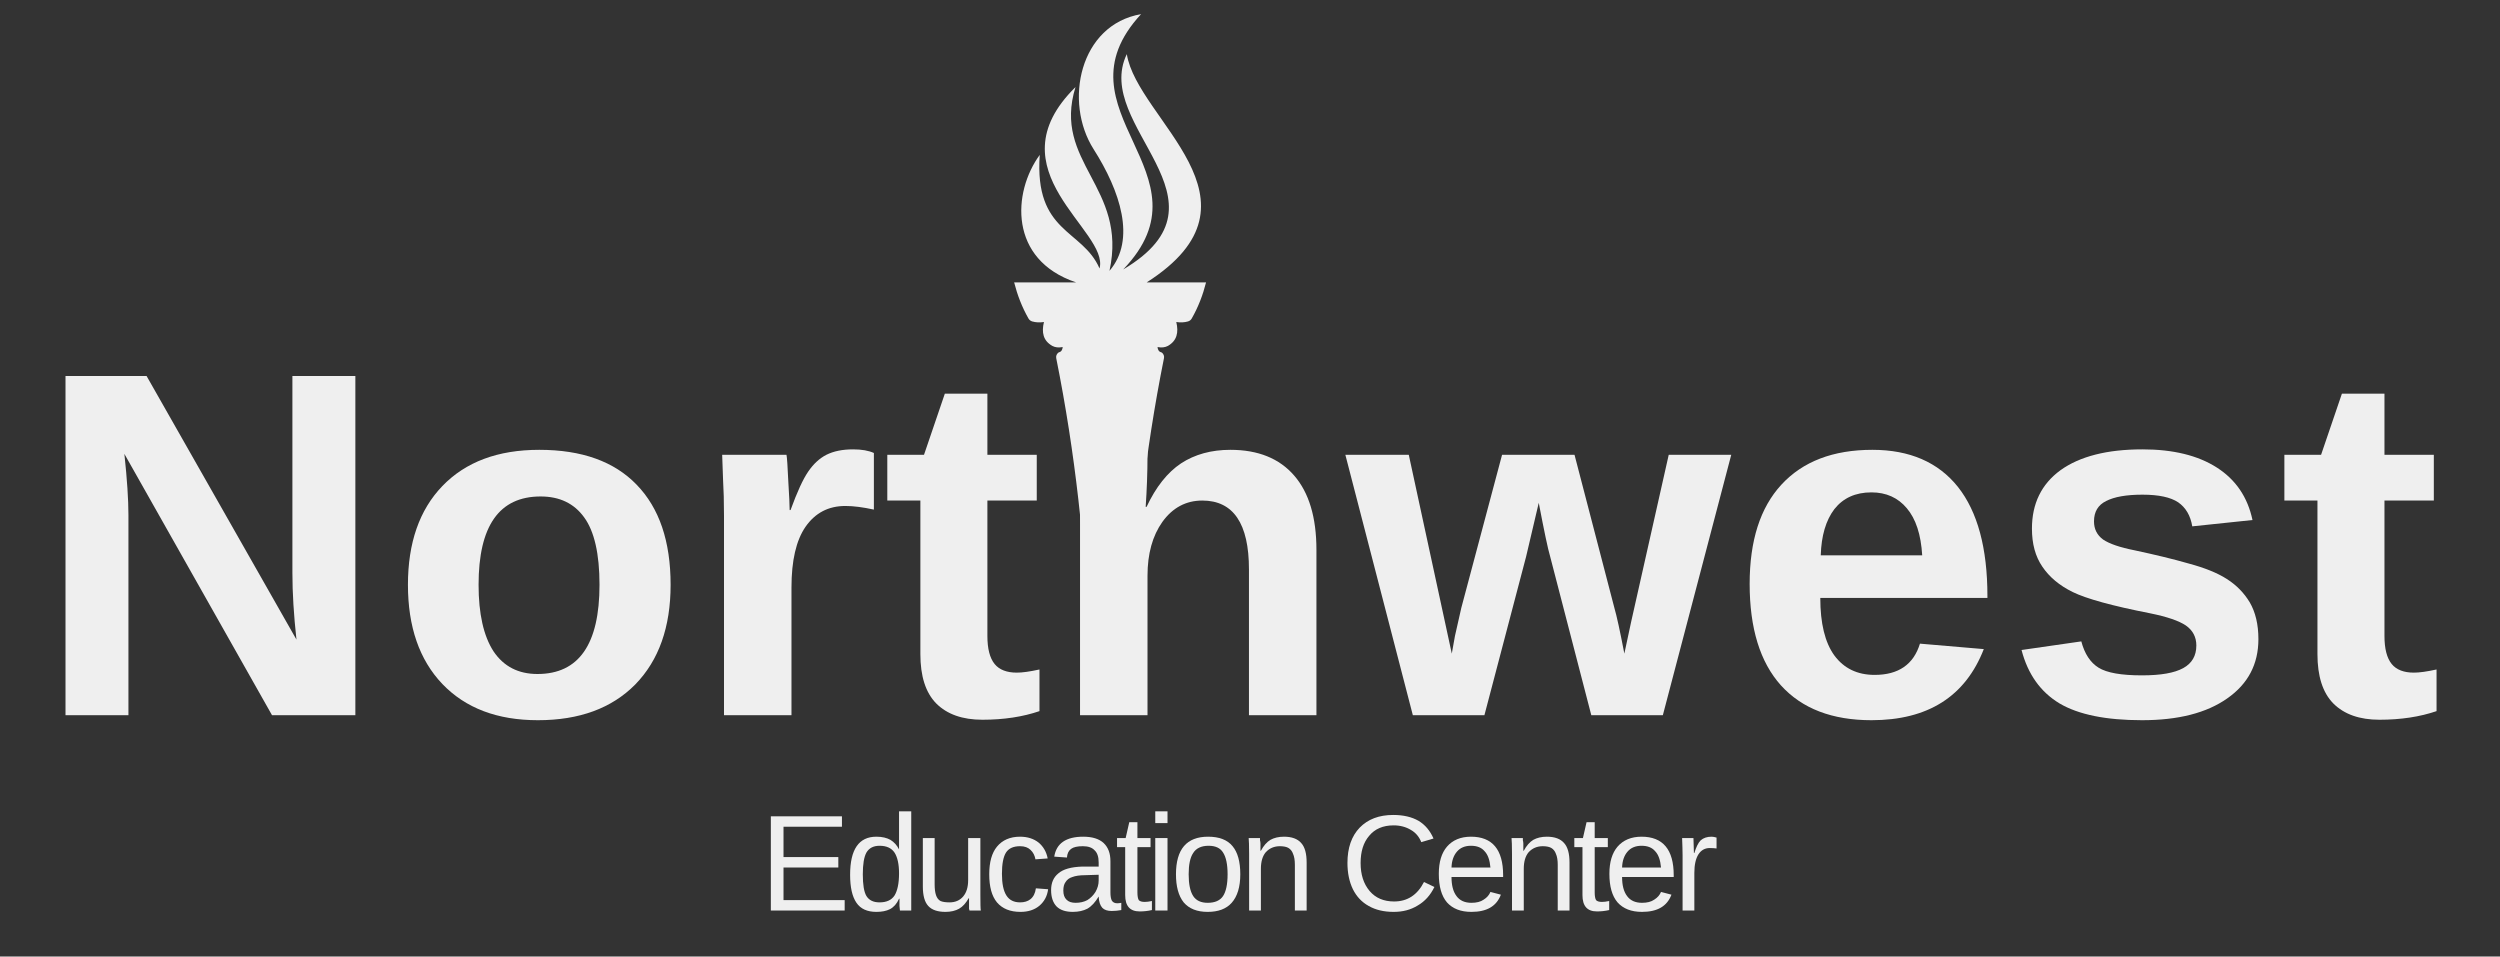 <?xml version="1.0" encoding="UTF-8"?> <svg xmlns="http://www.w3.org/2000/svg" xmlns:xlink="http://www.w3.org/1999/xlink" width="115" zoomAndPan="magnify" viewBox="0 0 86.25 33" height="44" preserveAspectRatio="xMidYMid meet" version="1.0"><rect x="0" y="0" width="86.25" height="33" fill="#333333" stroke="none"/><defs><g></g><clipPath id="82554cf0ea"><path d="M 34.176 0.488 L 42 0.488 L 42 23.961 L 34.176 23.961 Z M 34.176 0.488 " clip-rule="nonzero"></path></clipPath></defs><g clip-path="url(#82554cf0ea)"><path fill="#efefef" d="M 39.562 9.742 C 43.984 6.914 39.234 4.133 38.875 1.867 C 37.676 4.355 42.777 6.906 38.75 9.297 C 41.945 5.969 36.273 3.832 39.367 0.488 C 37.246 0.852 36.691 3.516 37.73 5.148 C 38.648 6.59 39.203 8.266 38.277 9.344 C 38.914 6.445 36.297 5.609 37.105 3.004 C 34.176 5.887 38.289 7.957 37.934 9.262 C 37.344 7.898 35.68 8.051 35.871 5.344 C 34.93 6.629 34.793 8.961 37.125 9.742 L 34.988 9.742 C 35.098 10.176 35.258 10.594 35.48 10.984 C 35.508 11.035 35.555 11.074 35.613 11.09 C 35.738 11.125 35.871 11.133 36.016 11.109 C 35.93 11.469 35.988 11.754 36.305 11.934 C 36.406 11.988 36.523 12 36.664 11.973 C 36.652 12.062 36.621 12.125 36.562 12.145 C 36.539 12.148 36.52 12.16 36.5 12.176 C 36.449 12.227 36.426 12.289 36.441 12.363 C 37.105 15.668 37.438 18.875 37.547 21.789 C 37.566 22.277 37.602 22.637 37.359 23 C 37.219 23.215 37.324 23.293 37.57 23.25 C 37.637 23.754 37.848 24.031 38.297 23.953 C 38.746 24.031 38.961 23.754 39.027 23.25 C 39.273 23.293 39.379 23.215 39.238 23 C 38.996 22.637 39.031 22.277 39.051 21.789 C 39.16 18.875 39.492 15.668 40.156 12.363 C 40.172 12.289 40.148 12.227 40.098 12.176 C 40.078 12.16 40.059 12.148 40.035 12.145 C 39.977 12.125 39.945 12.062 39.934 11.973 C 40.07 12 40.191 11.988 40.293 11.934 C 40.605 11.754 40.668 11.469 40.582 11.109 C 40.727 11.133 40.859 11.125 40.984 11.09 C 41.043 11.074 41.09 11.035 41.117 10.984 C 41.34 10.594 41.5 10.176 41.609 9.742 Z M 39.562 9.742 " fill-opacity="1" fill-rule="nonzero"></path></g><g fill="#efefef" fill-opacity="1"><g transform="translate(1.119, 24.675)"><g><path d="M 8.266 0 L 3.172 -9.016 C 3.266 -8.141 3.312 -7.438 3.312 -6.906 L 3.312 0 L 1.141 0 L 1.141 -11.703 L 3.938 -11.703 L 9.109 -2.609 C 9.016 -3.453 8.969 -4.219 8.969 -4.906 L 8.969 -11.703 L 11.141 -11.703 L 11.141 0 Z M 8.266 0 "></path></g></g></g><g fill="#efefef" fill-opacity="1"><g transform="translate(13.402, 24.675)"><g><path d="M 9.734 -4.5 C 9.734 -3.039 9.328 -1.895 8.516 -1.062 C 7.703 -0.238 6.582 0.172 5.156 0.172 C 3.758 0.172 2.66 -0.242 1.859 -1.078 C 1.066 -1.91 0.672 -3.051 0.672 -4.5 C 0.672 -5.945 1.066 -7.082 1.859 -7.906 C 2.66 -8.738 3.773 -9.156 5.203 -9.156 C 6.672 -9.156 7.789 -8.754 8.562 -7.953 C 9.344 -7.148 9.734 -6 9.734 -4.5 Z M 7.281 -4.5 C 7.281 -5.57 7.102 -6.348 6.75 -6.828 C 6.406 -7.305 5.906 -7.547 5.25 -7.547 C 3.82 -7.547 3.109 -6.531 3.109 -4.5 C 3.109 -3.5 3.281 -2.734 3.625 -2.203 C 3.977 -1.68 4.484 -1.422 5.141 -1.422 C 6.566 -1.422 7.281 -2.445 7.281 -4.5 Z M 7.281 -4.5 "></path></g></g></g><g fill="#efefef" fill-opacity="1"><g transform="translate(23.79, 24.675)"><g><path d="M 1.188 0 L 1.188 -6.875 C 1.188 -7.375 1.176 -7.785 1.156 -8.109 C 1.145 -8.441 1.133 -8.734 1.125 -8.984 L 3.344 -8.984 C 3.363 -8.891 3.383 -8.586 3.406 -8.078 C 3.438 -7.566 3.453 -7.234 3.453 -7.078 L 3.484 -7.078 C 3.711 -7.703 3.914 -8.145 4.094 -8.406 C 4.27 -8.664 4.477 -8.859 4.719 -8.984 C 4.969 -9.109 5.273 -9.172 5.641 -9.172 C 5.941 -9.172 6.18 -9.129 6.359 -9.047 L 6.359 -7.094 C 5.984 -7.176 5.656 -7.219 5.375 -7.219 C 4.789 -7.219 4.332 -6.977 4 -6.5 C 3.676 -6.031 3.516 -5.332 3.516 -4.406 L 3.516 0 Z M 1.188 0 "></path></g></g></g><g fill="#efefef" fill-opacity="1"><g transform="translate(30.409, 24.675)"><g><path d="M 3.484 0.156 C 2.797 0.156 2.266 -0.031 1.891 -0.406 C 1.523 -0.781 1.344 -1.348 1.344 -2.109 L 1.344 -7.406 L 0.203 -7.406 L 0.203 -8.984 L 1.469 -8.984 L 2.188 -11.094 L 3.656 -11.094 L 3.656 -8.984 L 5.359 -8.984 L 5.359 -7.406 L 3.656 -7.406 L 3.656 -2.734 C 3.656 -2.297 3.738 -1.973 3.906 -1.766 C 4.07 -1.566 4.328 -1.469 4.672 -1.469 C 4.859 -1.469 5.117 -1.504 5.453 -1.578 L 5.453 -0.141 C 4.879 0.055 4.223 0.156 3.484 0.156 Z M 3.484 0.156 "></path></g></g></g><g fill="#efefef" fill-opacity="1"><g transform="translate(36.073, 24.675)"><g><path d="M 3.484 -7.188 C 3.805 -7.875 4.203 -8.375 4.672 -8.688 C 5.148 -9 5.719 -9.156 6.375 -9.156 C 7.332 -9.156 8.066 -8.859 8.578 -8.266 C 9.086 -7.68 9.344 -6.828 9.344 -5.703 L 9.344 0 L 7.016 0 L 7.016 -5.031 C 7.016 -6.613 6.477 -7.406 5.406 -7.406 C 4.844 -7.406 4.383 -7.16 4.031 -6.672 C 3.688 -6.191 3.516 -5.57 3.516 -4.812 L 3.516 0 L 1.188 0 L 1.188 -12.328 L 3.516 -12.328 L 3.516 -8.969 C 3.516 -8.363 3.492 -7.77 3.453 -7.188 Z M 3.484 -7.188 "></path></g></g></g><g fill="#efefef" fill-opacity="1"><g transform="translate(46.462, 24.675)"><g><path d="M 10.906 0 L 8.438 0 L 7.016 -5.484 C 6.941 -5.734 6.812 -6.348 6.625 -7.328 L 6.188 -5.469 L 4.75 0 L 2.281 0 L -0.047 -8.984 L 2.141 -8.984 L 3.625 -2.125 L 3.734 -2.734 L 3.953 -3.703 L 5.359 -8.984 L 7.859 -8.984 L 9.234 -3.703 C 9.316 -3.422 9.43 -2.895 9.578 -2.125 L 9.812 -3.219 L 11.109 -8.984 L 13.266 -8.984 Z M 10.906 0 "></path></g></g></g><g fill="#efefef" fill-opacity="1"><g transform="translate(59.691, 24.675)"><g><path d="M 4.875 0.172 C 3.52 0.172 2.477 -0.227 1.75 -1.031 C 1.031 -1.832 0.672 -3 0.672 -4.531 C 0.672 -6.02 1.035 -7.16 1.766 -7.953 C 2.504 -8.754 3.551 -9.156 4.906 -9.156 C 6.195 -9.156 7.18 -8.727 7.859 -7.875 C 8.535 -7.02 8.875 -5.766 8.875 -4.109 L 8.875 -4.047 L 3.109 -4.047 C 3.109 -3.172 3.27 -2.508 3.594 -2.062 C 3.926 -1.613 4.391 -1.391 4.984 -1.391 C 5.805 -1.391 6.328 -1.75 6.547 -2.469 L 8.75 -2.281 C 8.113 -0.645 6.82 0.172 4.875 0.172 Z M 4.875 -7.688 C 4.32 -7.688 3.895 -7.492 3.594 -7.109 C 3.301 -6.723 3.145 -6.191 3.125 -5.516 L 6.625 -5.516 C 6.582 -6.234 6.406 -6.773 6.094 -7.141 C 5.789 -7.504 5.383 -7.688 4.875 -7.688 Z M 4.875 -7.688 "></path></g></g></g><g fill="#efefef" fill-opacity="1"><g transform="translate(69.149, 24.675)"><g><path d="M 8.766 -2.625 C 8.766 -1.758 8.406 -1.078 7.688 -0.578 C 6.977 -0.078 6 0.172 4.75 0.172 C 3.508 0.172 2.562 -0.02 1.906 -0.406 C 1.25 -0.801 0.812 -1.414 0.594 -2.25 L 2.656 -2.547 C 2.77 -2.117 2.969 -1.816 3.25 -1.641 C 3.539 -1.461 4.039 -1.375 4.75 -1.375 C 5.395 -1.375 5.867 -1.457 6.172 -1.625 C 6.473 -1.789 6.625 -2.051 6.625 -2.406 C 6.625 -2.695 6.504 -2.926 6.266 -3.094 C 6.023 -3.258 5.613 -3.398 5.031 -3.516 C 3.719 -3.773 2.828 -4.02 2.359 -4.25 C 1.898 -4.477 1.551 -4.77 1.312 -5.125 C 1.07 -5.477 0.953 -5.914 0.953 -6.438 C 0.953 -7.301 1.281 -7.973 1.938 -8.453 C 2.602 -8.93 3.547 -9.172 4.766 -9.172 C 5.828 -9.172 6.68 -8.961 7.328 -8.547 C 7.984 -8.129 8.395 -7.523 8.562 -6.734 L 6.484 -6.516 C 6.422 -6.891 6.258 -7.164 6 -7.344 C 5.738 -7.52 5.328 -7.609 4.766 -7.609 C 4.211 -7.609 3.797 -7.535 3.516 -7.391 C 3.234 -7.254 3.094 -7.02 3.094 -6.688 C 3.094 -6.426 3.195 -6.219 3.406 -6.062 C 3.625 -5.914 3.988 -5.789 4.5 -5.688 C 5.195 -5.539 5.816 -5.391 6.359 -5.234 C 6.91 -5.086 7.348 -4.91 7.672 -4.703 C 8.004 -4.492 8.27 -4.223 8.469 -3.891 C 8.664 -3.555 8.766 -3.133 8.766 -2.625 Z M 8.766 -2.625 "></path></g></g></g><g fill="#efefef" fill-opacity="1"><g transform="translate(78.608, 24.675)"><g><path d="M 3.484 0.156 C 2.797 0.156 2.266 -0.031 1.891 -0.406 C 1.523 -0.781 1.344 -1.348 1.344 -2.109 L 1.344 -7.406 L 0.203 -7.406 L 0.203 -8.984 L 1.469 -8.984 L 2.188 -11.094 L 3.656 -11.094 L 3.656 -8.984 L 5.359 -8.984 L 5.359 -7.406 L 3.656 -7.406 L 3.656 -2.734 C 3.656 -2.297 3.738 -1.973 3.906 -1.766 C 4.07 -1.566 4.328 -1.469 4.672 -1.469 C 4.859 -1.469 5.117 -1.504 5.453 -1.578 L 5.453 -0.141 C 4.879 0.055 4.223 0.156 3.484 0.156 Z M 3.484 0.156 "></path></g></g></g><g fill="#efefef" fill-opacity="1"><g transform="translate(26.203, 31.413)"><g><path d="M 0.391 0 L 0.391 -3.25 L 2.844 -3.25 L 2.844 -2.891 L 0.828 -2.891 L 0.828 -1.844 L 2.719 -1.844 L 2.719 -1.484 L 0.828 -1.484 L 0.828 -0.359 L 2.938 -0.359 L 2.938 0 Z M 0.391 0 "></path></g></g></g><g fill="#efefef" fill-opacity="1"><g transform="translate(29.126, 31.413)"><g><path d="M 1.891 -0.406 C 1.816 -0.238 1.711 -0.117 1.578 -0.047 C 1.453 0.016 1.297 0.047 1.109 0.047 C 0.797 0.047 0.566 -0.055 0.422 -0.266 C 0.273 -0.484 0.203 -0.805 0.203 -1.234 C 0.203 -2.109 0.504 -2.547 1.109 -2.547 C 1.305 -2.547 1.469 -2.508 1.594 -2.438 C 1.719 -2.363 1.816 -2.254 1.891 -2.109 L 1.891 -3.422 L 2.312 -3.422 L 2.312 -0.516 C 2.312 -0.254 2.312 -0.082 2.312 0 L 1.922 0 C 1.922 -0.02 1.914 -0.07 1.906 -0.156 C 1.906 -0.25 1.906 -0.332 1.906 -0.406 Z M 0.641 -1.25 C 0.641 -0.895 0.68 -0.645 0.766 -0.5 C 0.859 -0.352 1.008 -0.281 1.219 -0.281 C 1.457 -0.281 1.629 -0.359 1.734 -0.516 C 1.836 -0.68 1.891 -0.938 1.891 -1.281 C 1.891 -1.602 1.836 -1.844 1.734 -2 C 1.629 -2.156 1.457 -2.234 1.219 -2.234 C 1.008 -2.234 0.859 -2.156 0.766 -2 C 0.68 -1.844 0.641 -1.594 0.641 -1.25 Z M 0.641 -1.25 "></path></g></g></g><g fill="#efefef" fill-opacity="1"><g transform="translate(31.526, 31.413)"><g><path d="M 0.719 -2.5 L 0.719 -0.906 C 0.719 -0.75 0.734 -0.625 0.766 -0.531 C 0.797 -0.438 0.848 -0.367 0.922 -0.328 C 0.992 -0.297 1.098 -0.281 1.234 -0.281 C 1.43 -0.281 1.586 -0.348 1.703 -0.484 C 1.816 -0.617 1.875 -0.805 1.875 -1.047 L 1.875 -2.5 L 2.297 -2.5 L 2.297 -0.531 C 2.297 -0.238 2.301 -0.062 2.312 0 L 1.922 0 C 1.922 -0.008 1.914 -0.031 1.906 -0.062 C 1.906 -0.094 1.906 -0.129 1.906 -0.172 C 1.906 -0.223 1.906 -0.305 1.906 -0.422 L 1.891 -0.422 C 1.797 -0.254 1.688 -0.133 1.562 -0.062 C 1.438 0.008 1.281 0.047 1.094 0.047 C 0.82 0.047 0.625 -0.02 0.5 -0.156 C 0.375 -0.289 0.312 -0.516 0.312 -0.828 L 0.312 -2.5 Z M 0.719 -2.5 "></path></g></g></g><g fill="#efefef" fill-opacity="1"><g transform="translate(33.926, 31.413)"><g><path d="M 0.641 -1.266 C 0.641 -0.93 0.691 -0.68 0.797 -0.516 C 0.898 -0.359 1.055 -0.281 1.266 -0.281 C 1.41 -0.281 1.531 -0.316 1.625 -0.391 C 1.727 -0.473 1.789 -0.598 1.812 -0.766 L 2.234 -0.734 C 2.203 -0.492 2.098 -0.301 1.922 -0.156 C 1.754 -0.02 1.539 0.047 1.281 0.047 C 0.926 0.047 0.656 -0.062 0.469 -0.281 C 0.289 -0.5 0.203 -0.82 0.203 -1.25 C 0.203 -1.664 0.289 -1.984 0.469 -2.203 C 0.656 -2.43 0.922 -2.547 1.266 -2.547 C 1.523 -2.547 1.738 -2.477 1.906 -2.344 C 2.07 -2.207 2.176 -2.023 2.219 -1.797 L 1.797 -1.766 C 1.773 -1.898 1.719 -2.008 1.625 -2.094 C 1.539 -2.176 1.422 -2.219 1.266 -2.219 C 1.035 -2.219 0.875 -2.145 0.781 -2 C 0.688 -1.852 0.641 -1.609 0.641 -1.266 Z M 0.641 -1.266 "></path></g></g></g><g fill="#efefef" fill-opacity="1"><g transform="translate(36.06, 31.413)"><g><path d="M 0.953 0.047 C 0.703 0.047 0.516 -0.016 0.391 -0.141 C 0.266 -0.273 0.203 -0.461 0.203 -0.703 C 0.203 -0.953 0.285 -1.145 0.453 -1.281 C 0.617 -1.426 0.895 -1.504 1.281 -1.516 L 1.844 -1.516 L 1.844 -1.656 C 1.844 -1.852 1.797 -1.992 1.703 -2.078 C 1.617 -2.172 1.484 -2.219 1.297 -2.219 C 1.109 -2.219 0.973 -2.188 0.891 -2.125 C 0.805 -2.062 0.758 -1.961 0.75 -1.828 L 0.312 -1.859 C 0.383 -2.316 0.719 -2.547 1.312 -2.547 C 1.625 -2.547 1.859 -2.473 2.016 -2.328 C 2.172 -2.18 2.25 -1.973 2.25 -1.703 L 2.25 -0.625 C 2.25 -0.5 2.266 -0.406 2.297 -0.344 C 2.336 -0.281 2.398 -0.25 2.484 -0.25 C 2.523 -0.25 2.57 -0.254 2.625 -0.266 L 2.625 -0.016 C 2.52 0.004 2.41 0.016 2.297 0.016 C 2.148 0.016 2.039 -0.02 1.969 -0.094 C 1.895 -0.176 1.852 -0.305 1.844 -0.484 C 1.727 -0.285 1.598 -0.145 1.453 -0.062 C 1.316 0.008 1.148 0.047 0.953 0.047 Z M 1.047 -0.266 C 1.203 -0.266 1.336 -0.297 1.453 -0.359 C 1.566 -0.43 1.66 -0.523 1.734 -0.641 C 1.805 -0.766 1.844 -0.895 1.844 -1.031 L 1.844 -1.234 L 1.375 -1.219 C 1.188 -1.219 1.039 -1.195 0.938 -1.156 C 0.832 -1.125 0.754 -1.066 0.703 -0.984 C 0.648 -0.91 0.625 -0.812 0.625 -0.688 C 0.625 -0.551 0.66 -0.445 0.734 -0.375 C 0.805 -0.301 0.91 -0.266 1.047 -0.266 Z M 1.047 -0.266 "></path></g></g></g><g fill="#efefef" fill-opacity="1"><g transform="translate(38.46, 31.413)"><g><path d="M 1.281 -0.016 C 1.145 0.016 1.004 0.031 0.859 0.031 C 0.523 0.031 0.359 -0.156 0.359 -0.531 L 0.359 -2.188 L 0.078 -2.188 L 0.078 -2.5 L 0.375 -2.5 L 0.5 -3.047 L 0.781 -3.047 L 0.781 -2.5 L 1.234 -2.5 L 1.234 -2.188 L 0.781 -2.188 L 0.781 -0.625 C 0.781 -0.5 0.797 -0.41 0.828 -0.359 C 0.867 -0.316 0.938 -0.297 1.031 -0.297 C 1.094 -0.297 1.176 -0.305 1.281 -0.328 Z M 1.281 -0.016 "></path></g></g></g><g fill="#efefef" fill-opacity="1"><g transform="translate(39.545, 31.413)"><g><path d="M 0.312 -3.016 L 0.312 -3.422 L 0.734 -3.422 L 0.734 -3.016 Z M 0.312 0 L 0.312 -2.5 L 0.734 -2.5 L 0.734 0 Z M 0.312 0 "></path></g></g></g><g fill="#efefef" fill-opacity="1"><g transform="translate(40.368, 31.413)"><g><path d="M 2.422 -1.25 C 2.422 -0.812 2.32 -0.484 2.125 -0.266 C 1.938 -0.055 1.66 0.047 1.297 0.047 C 0.93 0.047 0.656 -0.062 0.469 -0.281 C 0.289 -0.508 0.203 -0.832 0.203 -1.25 C 0.203 -2.113 0.57 -2.547 1.312 -2.547 C 1.695 -2.547 1.977 -2.438 2.156 -2.219 C 2.332 -2.008 2.422 -1.688 2.422 -1.25 Z M 1.984 -1.25 C 1.984 -1.594 1.93 -1.844 1.828 -2 C 1.734 -2.156 1.566 -2.234 1.328 -2.234 C 1.078 -2.234 0.898 -2.148 0.797 -1.984 C 0.691 -1.828 0.641 -1.582 0.641 -1.25 C 0.641 -0.914 0.691 -0.664 0.797 -0.5 C 0.898 -0.344 1.066 -0.266 1.297 -0.266 C 1.547 -0.266 1.723 -0.344 1.828 -0.5 C 1.93 -0.656 1.984 -0.906 1.984 -1.25 Z M 1.984 -1.25 "></path></g></g></g><g fill="#efefef" fill-opacity="1"><g transform="translate(42.767, 31.413)"><g><path d="M 1.906 0 L 1.906 -1.578 C 1.906 -1.742 1.883 -1.867 1.844 -1.953 C 1.812 -2.047 1.758 -2.113 1.688 -2.156 C 1.625 -2.195 1.523 -2.219 1.391 -2.219 C 1.191 -2.219 1.031 -2.148 0.906 -2.016 C 0.789 -1.879 0.734 -1.688 0.734 -1.438 L 0.734 0 L 0.328 0 L 0.328 -1.953 C 0.328 -2.242 0.32 -2.426 0.312 -2.5 L 0.703 -2.5 C 0.703 -2.488 0.703 -2.461 0.703 -2.422 C 0.711 -2.391 0.719 -2.352 0.719 -2.312 C 0.719 -2.27 0.719 -2.188 0.719 -2.062 L 0.734 -2.062 C 0.828 -2.238 0.938 -2.363 1.062 -2.438 C 1.188 -2.508 1.344 -2.547 1.531 -2.547 C 1.801 -2.547 2 -2.473 2.125 -2.328 C 2.25 -2.191 2.312 -1.969 2.312 -1.656 L 2.312 0 Z M 1.906 0 "></path></g></g></g><g fill="#efefef" fill-opacity="1"><g transform="translate(45.167, 31.413)"><g></g></g></g><g fill="#efefef" fill-opacity="1"><g transform="translate(46.253, 31.413)"><g><path d="M 1.828 -2.938 C 1.461 -2.938 1.18 -2.816 0.984 -2.578 C 0.785 -2.348 0.688 -2.035 0.688 -1.641 C 0.688 -1.242 0.789 -0.922 1 -0.672 C 1.207 -0.43 1.488 -0.312 1.844 -0.312 C 2.301 -0.312 2.645 -0.535 2.875 -0.984 L 3.234 -0.812 C 3.098 -0.531 2.906 -0.316 2.656 -0.172 C 2.414 -0.023 2.141 0.047 1.828 0.047 C 1.492 0.047 1.207 -0.02 0.969 -0.156 C 0.727 -0.289 0.547 -0.484 0.422 -0.734 C 0.297 -0.992 0.234 -1.297 0.234 -1.641 C 0.234 -2.16 0.375 -2.566 0.656 -2.859 C 0.938 -3.148 1.32 -3.297 1.812 -3.297 C 2.164 -3.297 2.457 -3.227 2.688 -3.094 C 2.914 -2.957 3.086 -2.754 3.203 -2.484 L 2.781 -2.359 C 2.707 -2.547 2.586 -2.688 2.422 -2.781 C 2.254 -2.883 2.055 -2.938 1.828 -2.938 Z M 1.828 -2.938 "></path></g></g></g><g fill="#efefef" fill-opacity="1"><g transform="translate(49.436, 31.413)"><g><path d="M 0.641 -1.156 C 0.641 -0.875 0.695 -0.656 0.812 -0.5 C 0.926 -0.344 1.098 -0.266 1.328 -0.266 C 1.504 -0.266 1.645 -0.301 1.75 -0.375 C 1.863 -0.445 1.941 -0.535 1.984 -0.641 L 2.344 -0.547 C 2.195 -0.148 1.859 0.047 1.328 0.047 C 0.961 0.047 0.68 -0.062 0.484 -0.281 C 0.297 -0.5 0.203 -0.828 0.203 -1.266 C 0.203 -1.672 0.297 -1.984 0.484 -2.203 C 0.68 -2.43 0.957 -2.547 1.312 -2.547 C 2.051 -2.547 2.422 -2.102 2.422 -1.219 L 2.422 -1.156 Z M 1.984 -1.484 C 1.961 -1.742 1.895 -1.93 1.781 -2.047 C 1.676 -2.172 1.52 -2.234 1.312 -2.234 C 1.102 -2.234 0.941 -2.164 0.828 -2.031 C 0.711 -1.895 0.648 -1.711 0.641 -1.484 Z M 1.984 -1.484 "></path></g></g></g><g fill="#efefef" fill-opacity="1"><g transform="translate(51.836, 31.413)"><g><path d="M 1.906 0 L 1.906 -1.578 C 1.906 -1.742 1.883 -1.867 1.844 -1.953 C 1.812 -2.047 1.758 -2.113 1.688 -2.156 C 1.625 -2.195 1.523 -2.219 1.391 -2.219 C 1.191 -2.219 1.031 -2.148 0.906 -2.016 C 0.789 -1.879 0.734 -1.688 0.734 -1.438 L 0.734 0 L 0.328 0 L 0.328 -1.953 C 0.328 -2.242 0.32 -2.426 0.312 -2.5 L 0.703 -2.5 C 0.703 -2.488 0.703 -2.461 0.703 -2.422 C 0.711 -2.391 0.719 -2.352 0.719 -2.312 C 0.719 -2.27 0.719 -2.188 0.719 -2.062 L 0.734 -2.062 C 0.828 -2.238 0.938 -2.363 1.062 -2.438 C 1.188 -2.508 1.344 -2.547 1.531 -2.547 C 1.801 -2.547 2 -2.473 2.125 -2.328 C 2.25 -2.191 2.312 -1.969 2.312 -1.656 L 2.312 0 Z M 1.906 0 "></path></g></g></g><g fill="#efefef" fill-opacity="1"><g transform="translate(54.236, 31.413)"><g><path d="M 1.281 -0.016 C 1.145 0.016 1.004 0.031 0.859 0.031 C 0.523 0.031 0.359 -0.156 0.359 -0.531 L 0.359 -2.188 L 0.078 -2.188 L 0.078 -2.5 L 0.375 -2.5 L 0.5 -3.047 L 0.781 -3.047 L 0.781 -2.5 L 1.234 -2.5 L 1.234 -2.188 L 0.781 -2.188 L 0.781 -0.625 C 0.781 -0.5 0.797 -0.41 0.828 -0.359 C 0.867 -0.316 0.938 -0.297 1.031 -0.297 C 1.094 -0.297 1.176 -0.305 1.281 -0.328 Z M 1.281 -0.016 "></path></g></g></g><g fill="#efefef" fill-opacity="1"><g transform="translate(55.321, 31.413)"><g><path d="M 0.641 -1.156 C 0.641 -0.875 0.695 -0.656 0.812 -0.5 C 0.926 -0.344 1.098 -0.266 1.328 -0.266 C 1.504 -0.266 1.645 -0.301 1.75 -0.375 C 1.863 -0.445 1.941 -0.535 1.984 -0.641 L 2.344 -0.547 C 2.195 -0.148 1.859 0.047 1.328 0.047 C 0.961 0.047 0.68 -0.062 0.484 -0.281 C 0.297 -0.5 0.203 -0.828 0.203 -1.266 C 0.203 -1.672 0.297 -1.984 0.484 -2.203 C 0.68 -2.43 0.957 -2.547 1.312 -2.547 C 2.051 -2.547 2.422 -2.102 2.422 -1.219 L 2.422 -1.156 Z M 1.984 -1.484 C 1.961 -1.742 1.895 -1.93 1.781 -2.047 C 1.676 -2.172 1.52 -2.234 1.312 -2.234 C 1.102 -2.234 0.941 -2.164 0.828 -2.031 C 0.711 -1.895 0.648 -1.711 0.641 -1.484 Z M 1.984 -1.484 "></path></g></g></g><g fill="#efefef" fill-opacity="1"><g transform="translate(57.721, 31.413)"><g><path d="M 0.328 0 L 0.328 -1.906 C 0.328 -2.082 0.32 -2.281 0.312 -2.5 L 0.703 -2.5 C 0.711 -2.207 0.719 -2.035 0.719 -1.984 L 0.734 -1.984 C 0.797 -2.191 0.867 -2.336 0.953 -2.422 C 1.047 -2.504 1.172 -2.547 1.328 -2.547 C 1.379 -2.547 1.438 -2.535 1.5 -2.516 L 1.5 -2.141 C 1.438 -2.148 1.359 -2.156 1.266 -2.156 C 1.098 -2.156 0.969 -2.082 0.875 -1.938 C 0.781 -1.789 0.734 -1.578 0.734 -1.297 L 0.734 0 Z M 0.328 0 "></path></g></g></g></svg> 